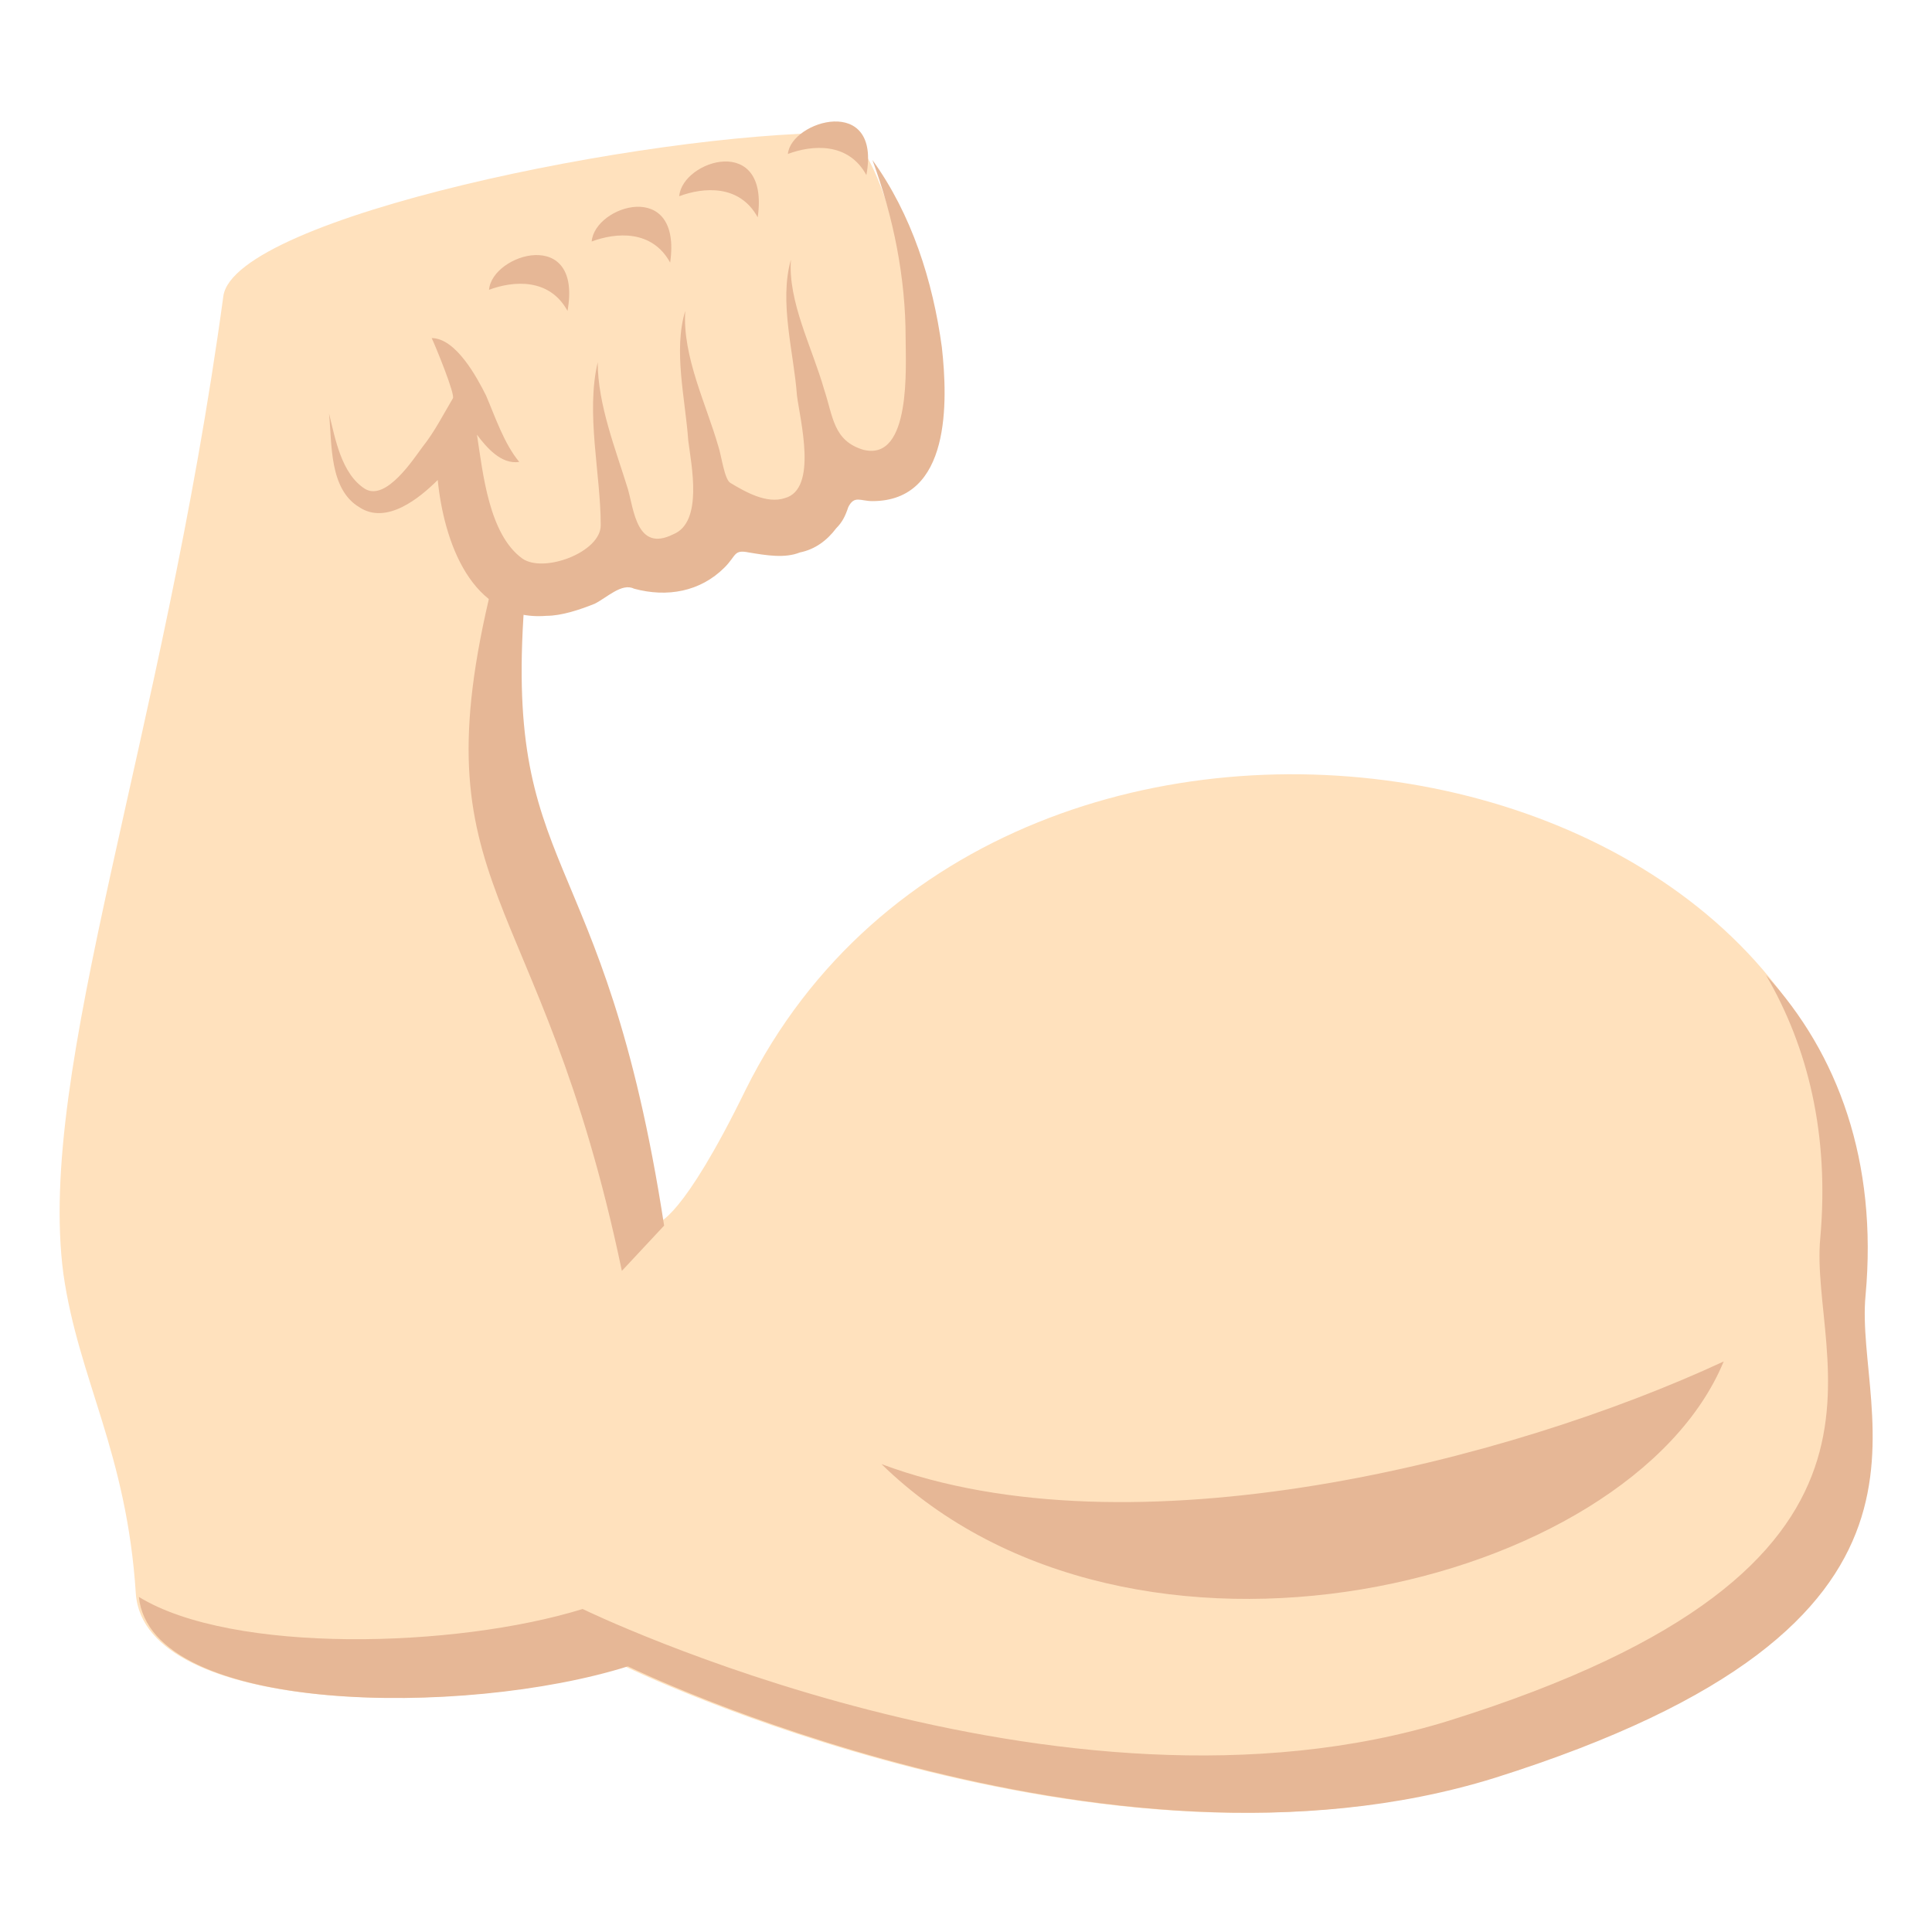 <svg xmlns="http://www.w3.org/2000/svg" viewBox="0 0 64 64" enable-background="new 0 0 64 64"><path d="m2.1 42.2c-.9-6.8 3.3-17.7 5.3-32.4.4-2.6 14-5.4 20.4-5.4 1.6 0 3 7.5 2.6 10.1-.3 1.9-3 1.4-3 1.4-.9 2.5-3.6 1.5-3.6 1.5-.8 2.1-3.2 1.1-3.2 1.1-1 2-3.2 1-3.2 1-2 8.7 1.7 7.9 4.4 21 0 0 .8-.1 2.9-4.4 8.6-17.3 38.8-11.8 37 6.8-.4 4.1 4 10.9-12.3 16-12.9 4-28.7-3.7-28.7-3.7-5.4 1.7-15.9 1.6-16.2-2.4-.3-4.7-1.9-7.1-2.4-10.6" fill="#ffe1bd" /><g fill="#e6b796"><path d="m61.8 42.9c.4-4.4-.9-8-3.3-10.6 1.4 2.4 2.1 5.3 1.8 8.7-.4 4.1 4 10.9-12.3 16-12.9 4-28.7-3.7-28.7-3.7-4.2 1.3-11.6 1.5-14.7-.4.4 3.9 10.8 4 16.2 2.3 0 0 15.8 7.7 28.7 3.7 16.2-5.1 11.9-11.9 12.3-16" /><path d="m16.3 19.4c-2.5 10.2 1.6 9.8 4.3 22.7l1.4-1.5c-2-13-5.4-11.4-4.6-21-.6 0-1.1-.2-1.1-.2" /><path d="m29.2 48.5c8.3 3.1 20.8-.1 27.9-3.4-3.1 7.5-19.6 11.5-27.9 3.4" /><path d="m25.1 7.2c-.6-1.1-1.8-1-2.6-.7.1-1.2 3-2.1 2.6.7" /><path d="m31.2 11.5c-.3-2.2-1-4.4-2.3-6.2.7 1.9 1.1 3.9 1.1 5.9 0 .9.2 4.1-1.4 3.7-1-.3-1-1.1-1.3-2-.4-1.4-1.2-2.9-1.1-4.3-.4 1.4.1 3.1.2 4.5.1.8.7 3.1-.4 3.4-.6.2-1.3-.2-1.8-.5-.2-.1-.3-.9-.4-1.2-.4-1.4-1.2-3-1.1-4.5-.4 1.3 0 2.9.1 4.3.1.8.5 2.7-.5 3.1-1.2.6-1.3-.8-1.5-1.5-.4-1.3-1-2.8-1-4.2-.4 1.7.1 3.7.1 5.4 0 .9-1.9 1.6-2.6 1.1-1.1-.8-1.3-2.8-1.5-4.1.3.4.8 1 1.4.9-.5-.6-.8-1.5-1.1-2.2-.3-.6-1-1.9-1.8-1.9.1.2.8 1.9.7 2-.3.5-.6 1.1-1 1.6-.3.4-1.2 1.8-1.9 1.4-.8-.5-1-1.7-1.2-2.5.1 1 0 2.5 1 3.1.9.6 2-.3 2.6-.9.2 2 1.1 4.7 3.6 4.5.5 0 1.1-.2 1.6-.4.4-.2.9-.7 1.3-.5 1.1.3 2.2.1 3-.7.4-.4.3-.6.8-.5.6.1 1.2.2 1.7 0 .5-.1.9-.4 1.2-.8.2-.2.3-.4.4-.7.2-.4.4-.2.8-.2 2.6 0 2.5-3.3 2.3-5.1" /><path d="m28.7 5.8c-.6-1.1-1.8-1-2.6-.7.1-1.1 3.1-2 2.6.7" /><path d="m22.2 8.7c-.6-1.1-1.8-1-2.6-.7.1-1.2 3-2.1 2.6.7" /><path d="m18.8 10.3c-.6-1.1-1.8-1-2.6-.7.1-1.2 3.1-2.1 2.6.7" /></g></svg>